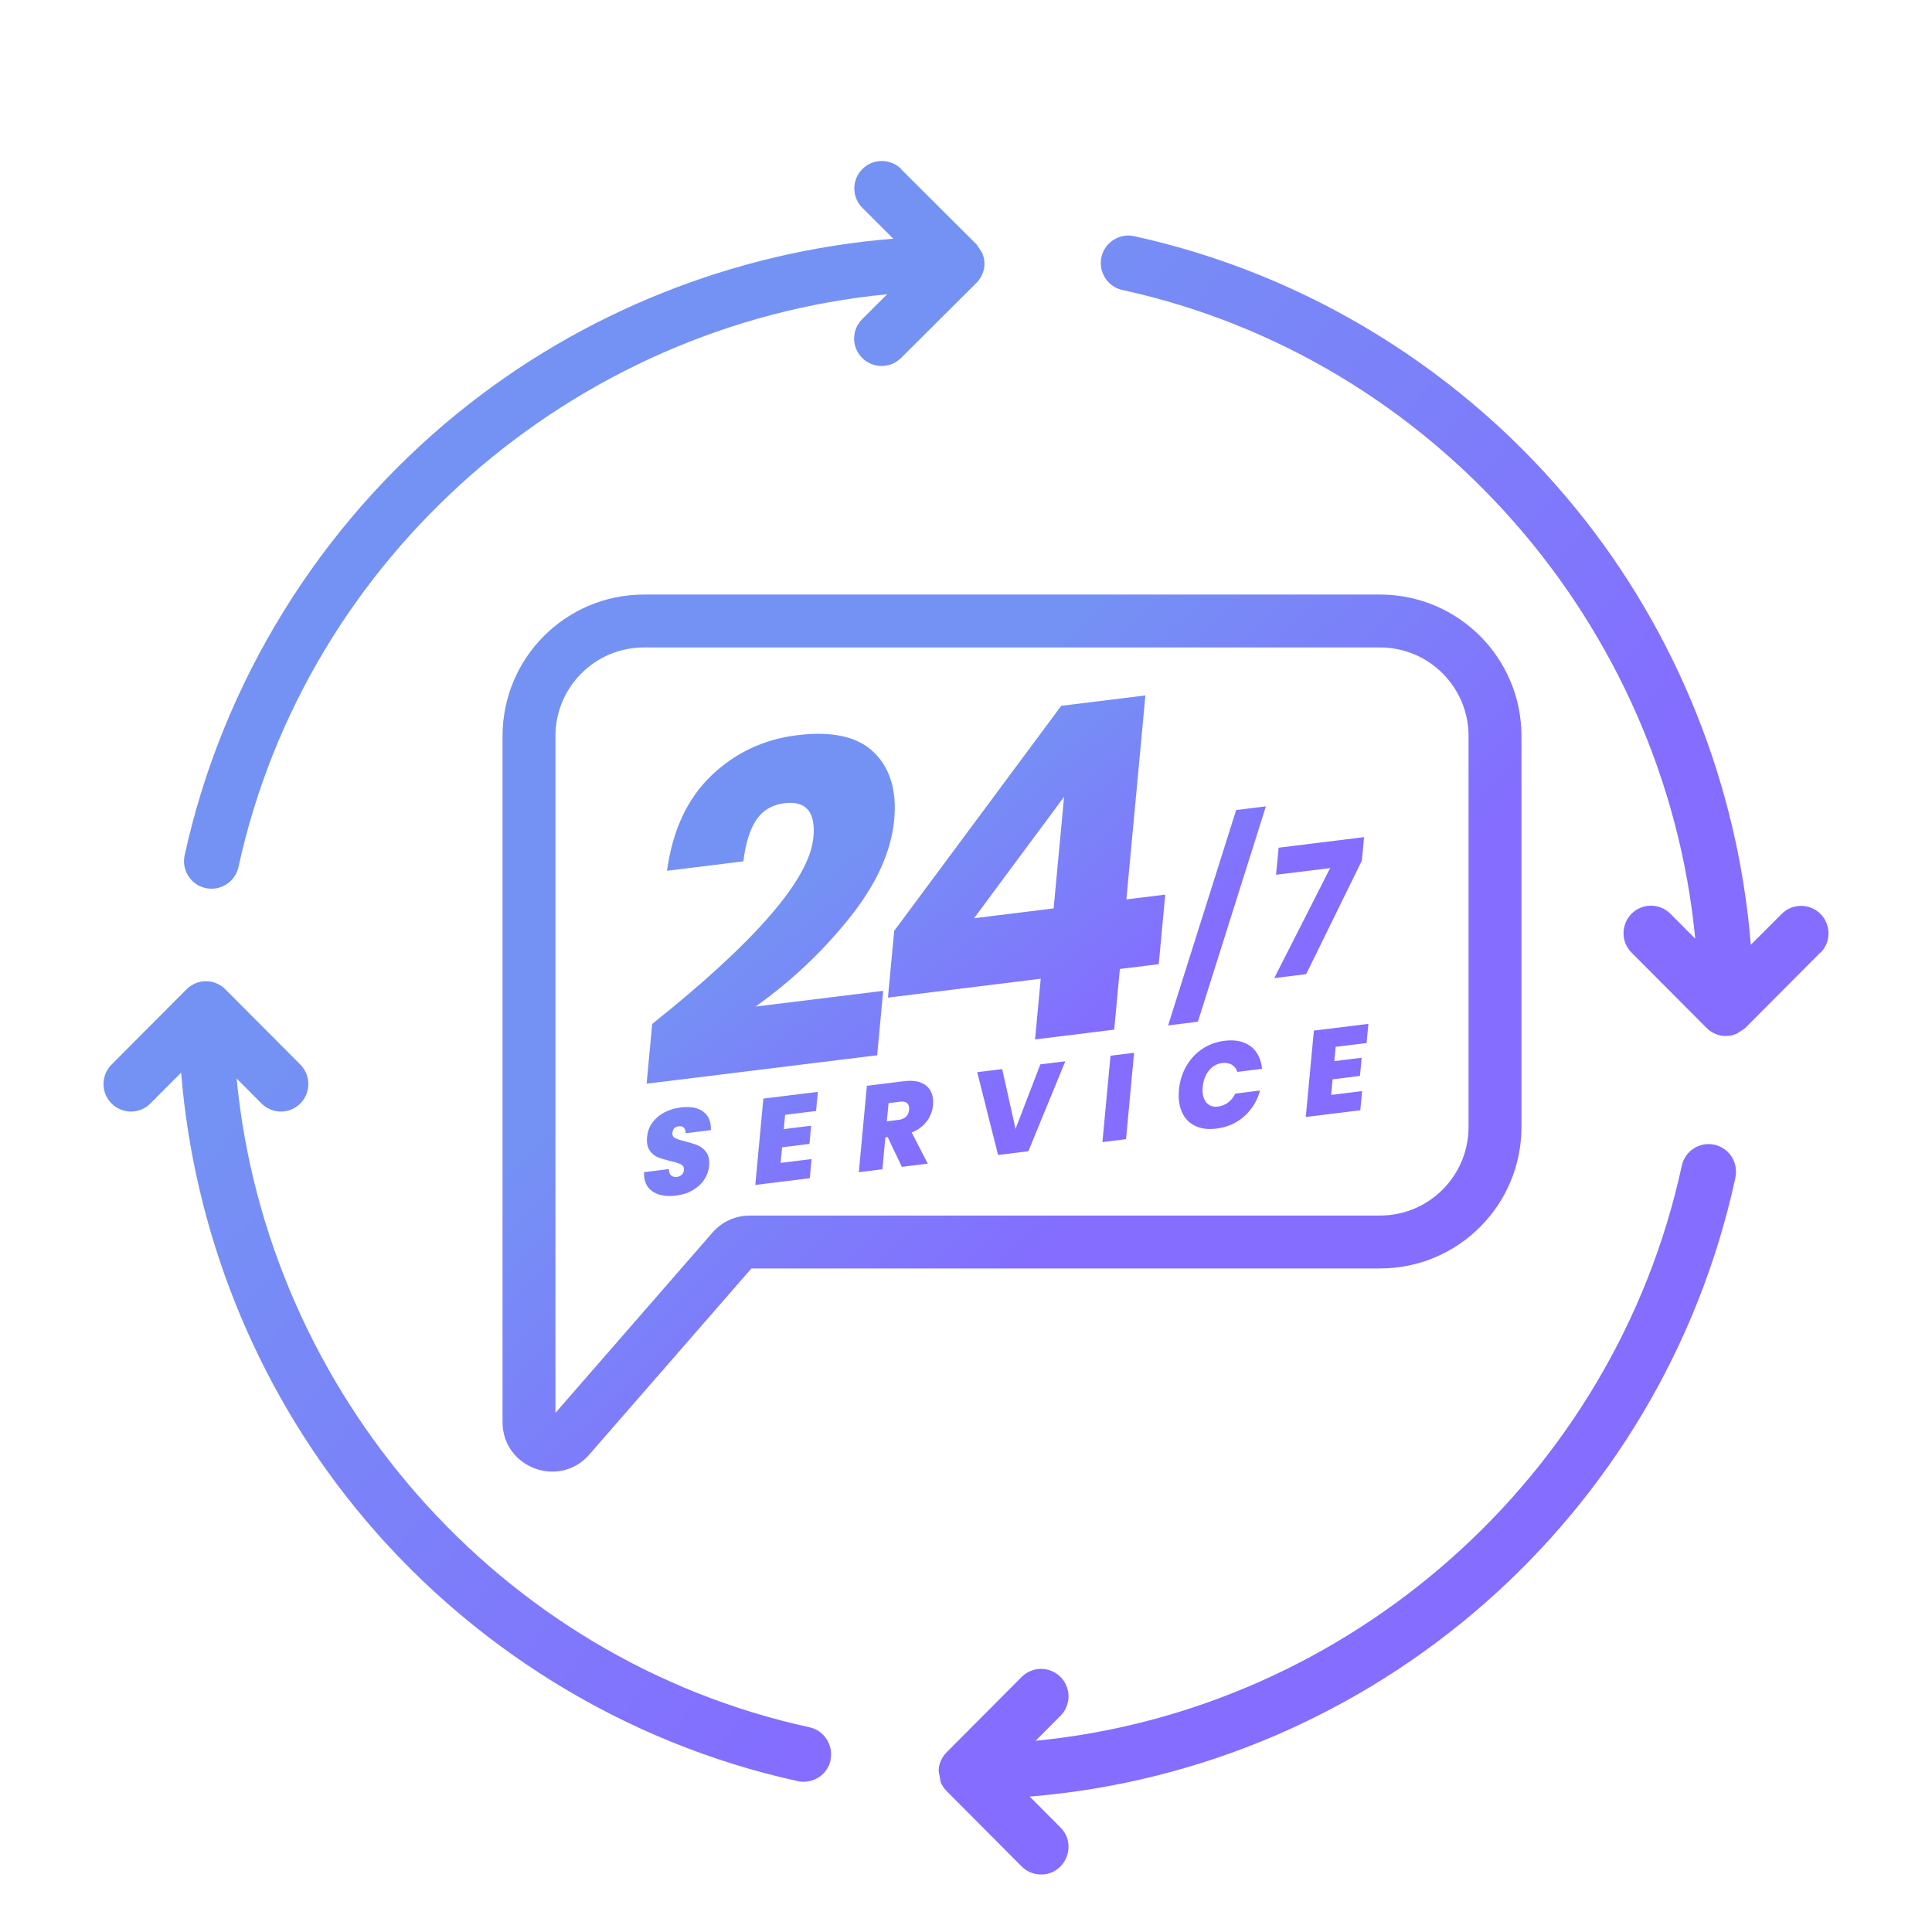 <svg width="84" height="84" viewBox="0 0 84 84" fill="none" xmlns="http://www.w3.org/2000/svg">
<path d="M73.121 50.685C73.26 50.039 73.896 49.63 74.539 49.77C75.183 49.91 75.591 50.549 75.451 51.195L75.455 51.191C72.26 65.952 59.748 76.886 44.77 78.112L46.108 79.456C46.856 80.211 46.322 81.499 45.263 81.5C44.957 81.5 44.654 81.383 44.421 81.149L41.136 77.851C41.031 77.742 40.954 77.618 40.9 77.485L40.81 76.991C40.818 76.531 41.119 76.229 41.128 76.217L44.421 72.91C44.887 72.443 45.639 72.443 46.108 72.91C46.573 73.377 46.573 74.133 46.108 74.6L45.026 75.686C58.619 74.366 70.181 64.259 73.121 50.685ZM8.109 43.014C8.578 42.543 9.334 42.543 9.799 43.014L13.057 46.285C13.522 46.752 13.522 47.511 13.057 47.978C12.592 48.446 11.836 48.446 11.37 47.978L10.288 46.892C11.603 60.54 21.671 72.147 35.195 75.099C35.838 75.239 36.245 75.878 36.106 76.524H36.114C35.974 77.178 35.334 77.574 34.695 77.442C27.179 75.799 20.345 71.583 15.454 65.563C11.08 60.178 8.438 53.543 7.875 46.636L6.537 47.978C6.072 48.446 5.32 48.446 4.851 47.978C4.382 47.511 4.386 46.752 4.851 46.285L8.109 43.014ZM47.888 11.184C48.028 10.537 48.664 10.132 49.308 10.268C56.824 11.912 63.658 16.128 68.544 22.147C72.923 27.536 75.564 34.172 76.122 41.079L77.464 39.736C77.93 39.269 78.685 39.269 79.151 39.736C79.616 40.203 79.616 40.958 79.151 41.426L79.143 41.418L75.863 44.712L75.493 44.953C75.362 44.98 75.315 45.047 75.001 45.043C74.539 45.035 74.234 44.728 74.23 44.724L70.937 41.418C70.472 40.951 70.472 40.196 70.937 39.728C71.402 39.261 72.159 39.261 72.624 39.728L73.706 40.814C72.392 27.167 62.323 15.56 48.799 12.608C48.156 12.468 47.749 11.829 47.888 11.184ZM37.495 7.349C37.962 6.884 38.717 6.884 39.184 7.349L39.176 7.356L42.47 10.638L42.712 11.007C42.74 11.138 42.805 11.185 42.801 11.499C42.793 11.964 42.482 12.27 42.482 12.27L39.176 15.563C38.709 16.029 37.954 16.029 37.487 15.563C37.019 15.098 37.019 14.341 37.487 13.876L38.573 12.794C24.925 14.109 13.318 24.177 10.367 37.701C10.226 38.344 9.588 38.752 8.942 38.612C8.295 38.472 7.89 37.836 8.027 37.192C9.67 29.676 13.887 22.843 19.907 17.956C25.295 13.578 31.93 10.936 38.837 10.378L37.495 9.036C37.027 8.571 37.027 7.815 37.495 7.349Z" fill="url(#paint0_linear_2903_7468)"/>
<path d="M29.593 48.15C30.016 48.098 30.344 48.158 30.576 48.331C30.808 48.503 30.919 48.772 30.909 49.136L29.812 49.271C29.809 49.157 29.782 49.075 29.73 49.025C29.678 48.976 29.606 48.957 29.512 48.969C29.433 48.978 29.368 49.006 29.319 49.054C29.27 49.102 29.241 49.17 29.233 49.255C29.224 49.36 29.265 49.437 29.358 49.485C29.451 49.533 29.6 49.581 29.805 49.63C30.028 49.686 30.213 49.745 30.358 49.807C30.467 49.854 30.562 49.924 30.643 50.015L30.721 50.114C30.816 50.256 30.853 50.45 30.83 50.697C30.81 50.906 30.741 51.102 30.621 51.285C30.502 51.467 30.336 51.62 30.126 51.744C29.916 51.868 29.67 51.948 29.389 51.982C28.963 52.035 28.623 51.973 28.367 51.799C28.111 51.624 27.989 51.346 28.001 50.964L29.087 50.829C29.085 50.958 29.116 51.051 29.18 51.106C29.243 51.161 29.324 51.183 29.425 51.171C29.515 51.16 29.588 51.127 29.642 51.075C29.696 51.023 29.728 50.955 29.736 50.87C29.747 50.757 29.704 50.676 29.609 50.626C29.514 50.577 29.361 50.528 29.15 50.48C28.926 50.427 28.742 50.372 28.598 50.313C28.455 50.254 28.336 50.153 28.241 50.011C28.146 49.868 28.111 49.675 28.134 49.431C28.156 49.198 28.232 48.99 28.366 48.807C28.5 48.625 28.673 48.479 28.886 48.367C29.098 48.255 29.334 48.182 29.593 48.15ZM35.481 48.304L34.136 48.471L34.078 49.092L35.267 48.944L35.194 49.734L34.004 49.882L33.94 50.56L35.286 50.394L35.209 51.227L32.839 51.519L33.189 47.764L35.559 47.472L35.481 48.304ZM39.307 47.009C39.601 46.972 39.846 46.994 40.043 47.073C40.239 47.152 40.382 47.277 40.468 47.448C40.555 47.619 40.587 47.82 40.566 48.05C40.542 48.311 40.449 48.547 40.289 48.758C40.129 48.967 39.913 49.129 39.639 49.239L40.339 50.594L39.211 50.733L38.596 49.44L38.493 49.454L38.364 50.838L37.34 50.965L37.69 47.209L39.307 47.009ZM44.71 50.054L43.395 50.217L42.487 46.616L43.574 46.482L44.153 49.085L45.232 46.277L46.318 46.143L44.71 50.054ZM48.957 49.53L47.932 49.656L48.283 45.901L49.307 45.775L48.957 49.53ZM53.24 45.252C53.555 45.213 53.832 45.237 54.068 45.325C54.305 45.413 54.491 45.556 54.627 45.755C54.762 45.953 54.844 46.192 54.873 46.471L53.798 46.604C53.752 46.463 53.672 46.359 53.554 46.291C53.437 46.223 53.297 46.2 53.135 46.219C52.909 46.247 52.719 46.355 52.564 46.544L52.565 46.543C52.41 46.731 52.32 46.969 52.293 47.256C52.266 47.542 52.314 47.764 52.436 47.92C52.559 48.076 52.733 48.14 52.958 48.112C53.121 48.092 53.268 48.032 53.401 47.931C53.534 47.831 53.636 47.702 53.709 47.547L54.785 47.415C54.661 47.864 54.431 48.237 54.097 48.535C53.763 48.833 53.358 49.012 52.884 49.07C52.52 49.115 52.209 49.074 51.952 48.946C51.695 48.819 51.507 48.62 51.386 48.348C51.266 48.077 51.224 47.755 51.259 47.384C51.293 47.012 51.398 46.673 51.572 46.365C51.747 46.057 51.977 45.806 52.264 45.611C52.551 45.417 52.876 45.297 53.24 45.252ZM39.136 47.9L38.633 47.963L38.558 48.753L39.062 48.691C39.346 48.656 39.502 48.507 39.526 48.246C39.537 48.123 39.51 48.029 39.446 47.968C39.381 47.905 39.278 47.883 39.136 47.9ZM59.417 45.349L58.071 45.515L58.014 46.136L59.203 45.989L59.129 46.779L57.939 46.927L57.876 47.605L59.222 47.439L59.144 48.272L56.773 48.565L57.125 44.809L59.495 44.516L59.417 45.349ZM34.661 31.965C36.185 31.776 37.299 32.028 38.002 32.717C38.704 33.406 38.996 34.379 38.879 35.638C38.748 37.031 38.097 38.459 36.926 39.921C35.753 41.383 34.395 42.664 32.85 43.764L38.399 43.08L38.138 45.881L28.114 47.118L28.356 44.519C32.859 40.928 35.196 38.225 35.365 36.412C35.469 35.303 35.049 34.806 34.108 34.922C33.578 34.987 33.172 35.225 32.891 35.634C32.611 36.043 32.42 36.649 32.319 37.45H32.32L28.999 37.86C29.241 36.105 29.882 34.729 30.919 33.731C31.955 32.734 33.202 32.145 34.661 31.965ZM48.972 39.105L50.663 38.896L50.38 41.921L48.689 42.13L48.443 44.767L45.003 45.192L45.249 42.554L38.606 43.375L38.878 40.472L46.141 30.687L49.8 30.236L48.972 39.105ZM52.081 44.423L50.787 44.583L53.746 35.219L55.039 35.059L52.081 44.423ZM59.212 37.415L56.79 42.354L55.403 42.526L57.833 37.743L55.481 38.033L55.592 36.857L59.306 36.398L59.212 37.415ZM42.349 39.923L45.81 39.495L46.264 34.644L42.349 39.923Z" fill="url(#paint1_linear_2903_7468)"/>
<path d="M60 27V25.85V27ZM65 49H66.15H65ZM60 54V55.15V54ZM23 32H21.85H23ZM28 27V25.85V27ZM24.754 62.486L25.621 63.242L24.754 62.486ZM60 27V28.15C62.126 28.15 63.85 29.874 63.85 32H65H66.15C66.15 28.603 63.397 25.85 60 25.85V27ZM65 32H63.85V49H65H66.15V32H65ZM65 49H63.85C63.85 51.126 62.126 52.85 60 52.85V54V55.15C63.397 55.15 66.15 52.397 66.15 49H65ZM60 54V52.85H32.601V54V55.15H60V54ZM31.847 54.343L30.979 53.588L23.887 61.731L24.754 62.486L25.621 63.242L32.714 55.099L31.847 54.343ZM23 61.829H24.15V32H23H21.85V61.829H23ZM23 32H24.15C24.15 29.874 25.874 28.15 28 28.15V27V25.85C24.603 25.85 21.85 28.603 21.85 32H23ZM28 27V28.15H60V27V25.85H28V27ZM24.754 62.486L23.887 61.731C23.897 61.719 23.928 61.695 23.972 61.686C24.008 61.677 24.036 61.682 24.053 61.689C24.07 61.695 24.093 61.709 24.116 61.739C24.142 61.776 24.15 61.813 24.15 61.829H23H21.85C21.85 63.817 24.316 64.74 25.621 63.242L24.754 62.486ZM32.601 54V52.85C31.979 52.85 31.388 53.119 30.979 53.588L31.847 54.343L32.714 55.099C32.685 55.131 32.644 55.15 32.601 55.15V54Z" fill="url(#paint2_linear_2903_7468)"/>
<defs>
<linearGradient id="paint0_linear_2903_7468" x1="42" y1="11.258" x2="70.01" y2="36.163" gradientUnits="userSpaceOnUse">
<stop stop-color="#7492F4"/>
<stop offset="1" stop-color="#846DFF"/>
</linearGradient>
<linearGradient id="paint1_linear_2903_7468" x1="43.747" y1="31.48" x2="51.745" y2="41.701" gradientUnits="userSpaceOnUse">
<stop stop-color="#7492F4"/>
<stop offset="1" stop-color="#846DFF"/>
</linearGradient>
<linearGradient id="paint2_linear_2903_7468" x1="44" y1="29.048" x2="57.556" y2="43.083" gradientUnits="userSpaceOnUse">
<stop stop-color="#7492F4"/>
<stop offset="1" stop-color="#846DFF"/>
</linearGradient>
</defs>
</svg>
